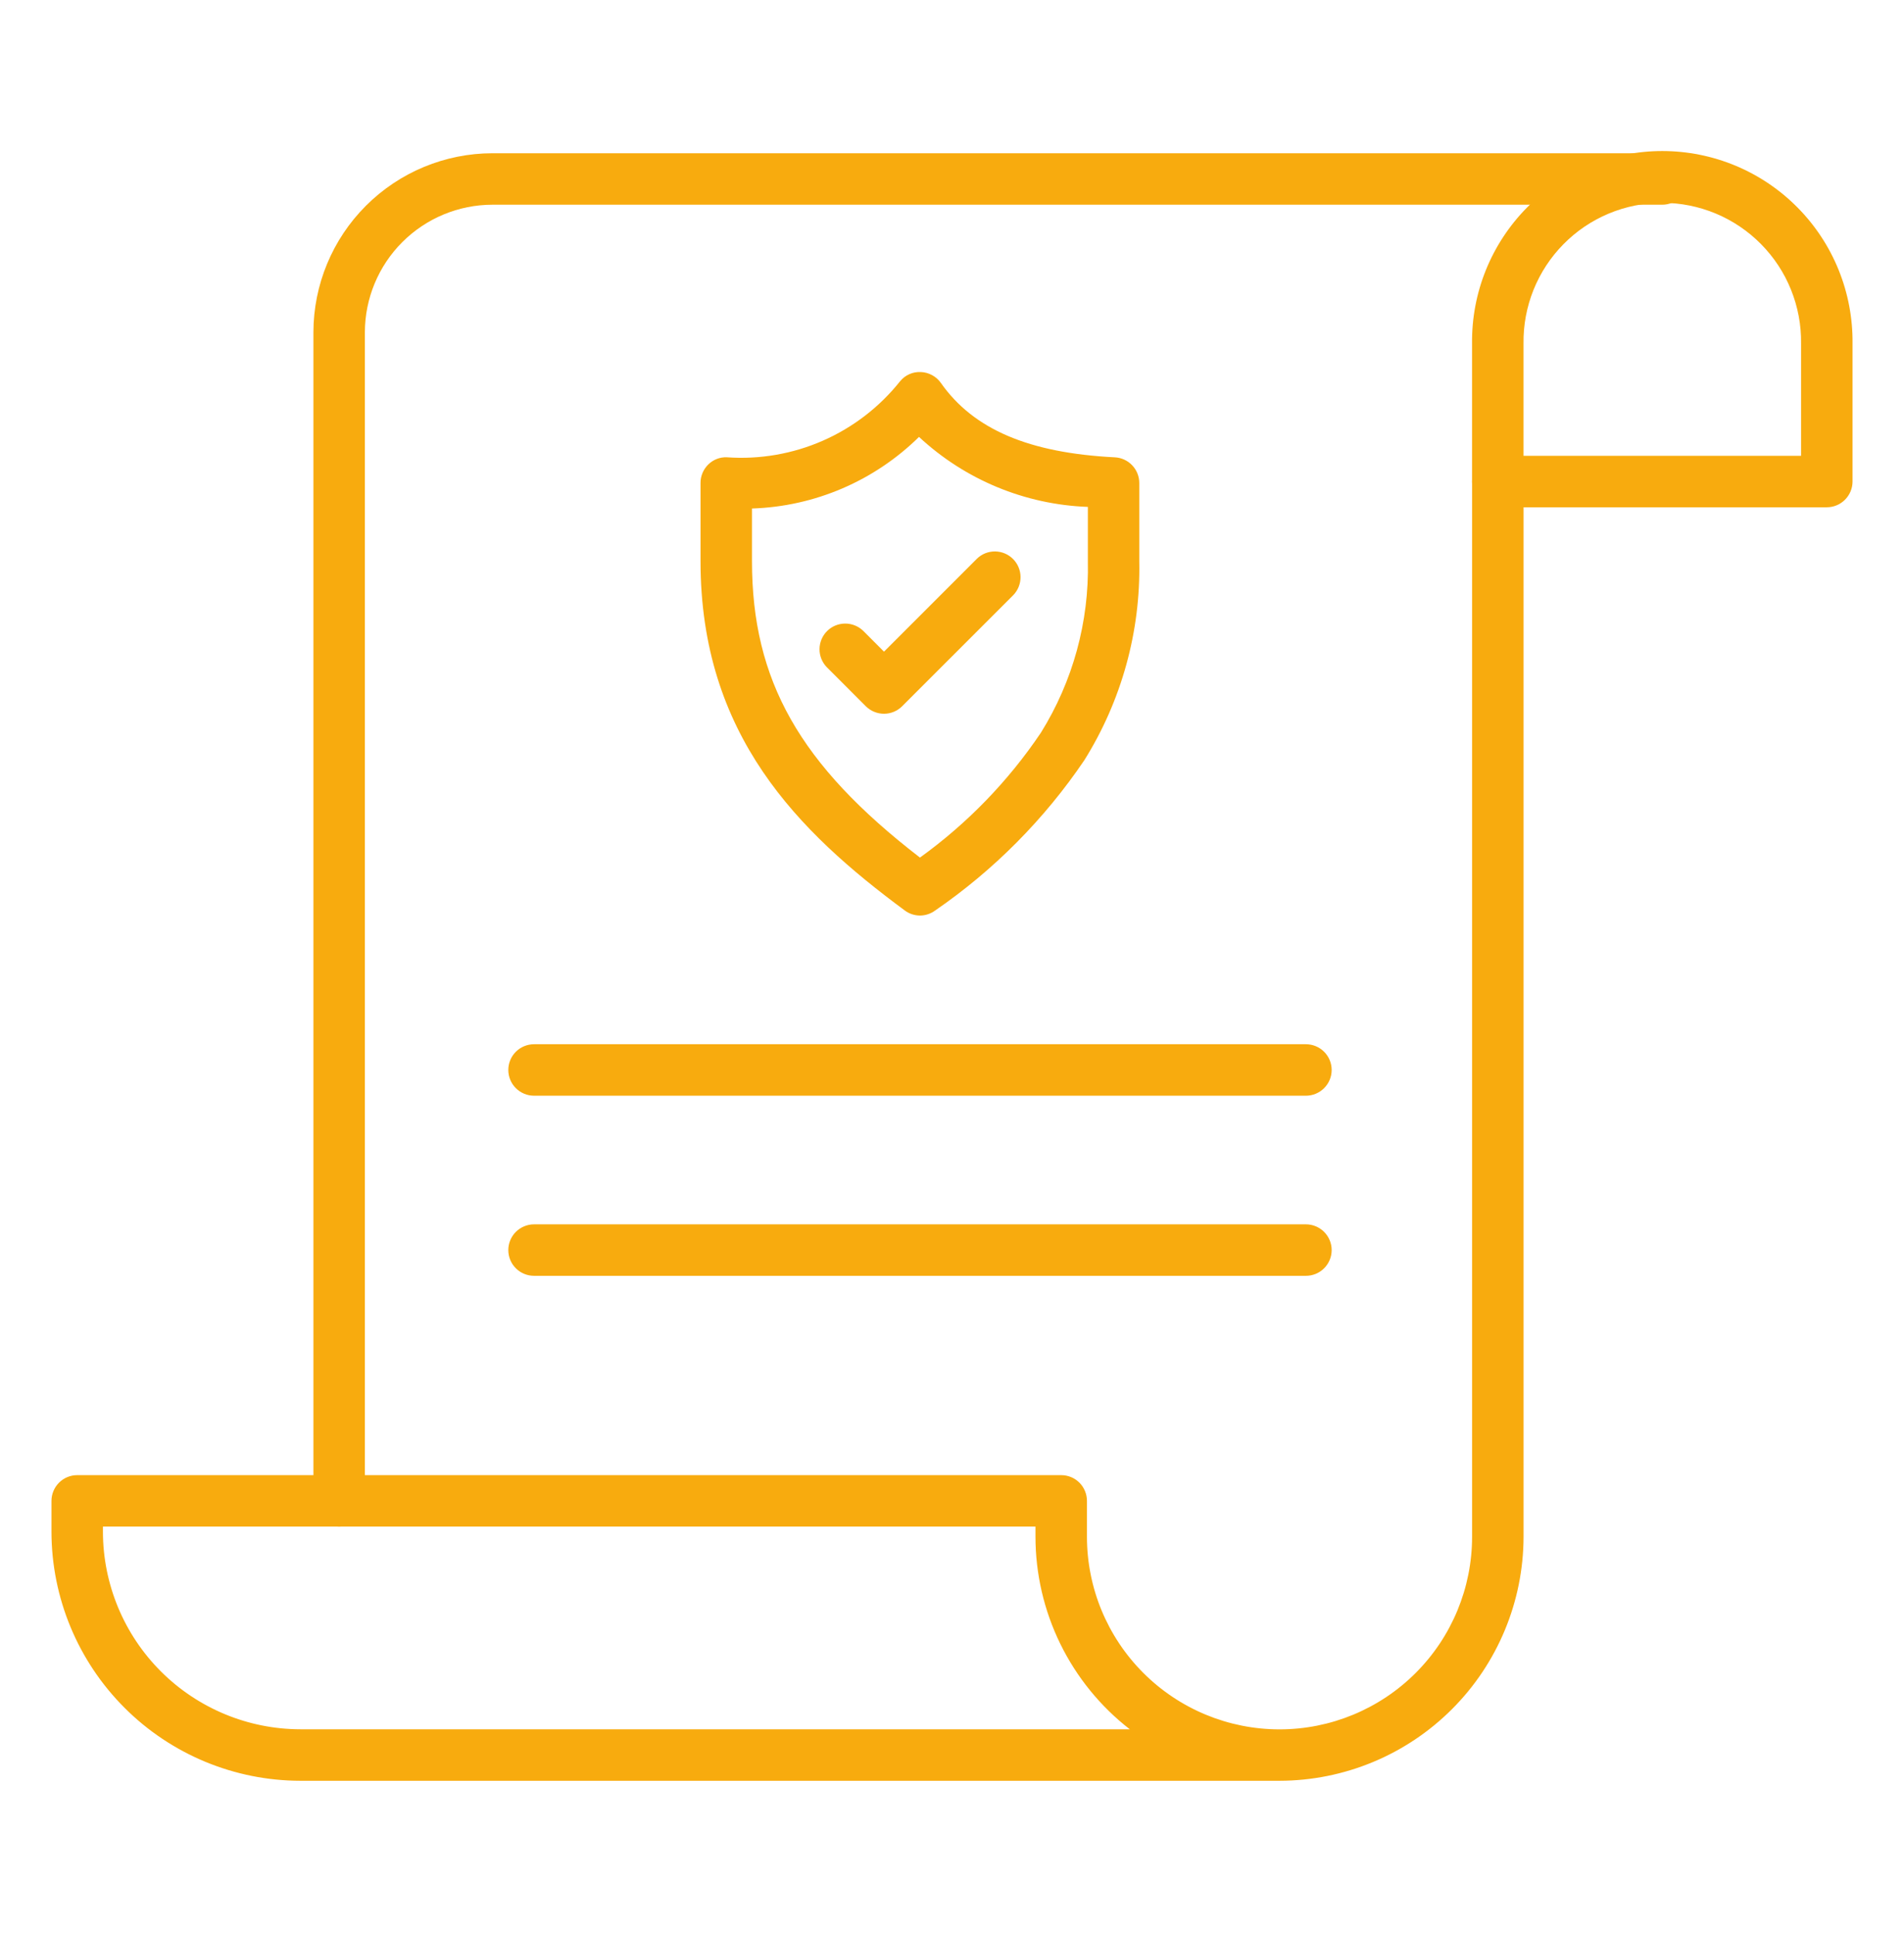 <svg width="64" height="65" viewBox="0 0 64 65" fill="none" xmlns="http://www.w3.org/2000/svg">
<path d="M11.4 51.306C11.171 51.306 10.951 51.215 10.789 51.052C10.626 50.89 10.535 50.67 10.535 50.441V11.168C10.537 9.573 11.171 8.043 12.3 6.915C13.428 5.787 14.957 5.152 16.553 5.15H55.874C56.103 5.15 56.323 5.242 56.486 5.404C56.648 5.566 56.739 5.786 56.739 6.015C56.739 6.245 56.648 6.465 56.486 6.627C56.323 6.789 56.103 6.88 55.874 6.88H16.553C15.416 6.881 14.326 7.334 13.522 8.138C12.719 8.941 12.266 10.031 12.265 11.168V50.441C12.265 50.67 12.174 50.89 12.012 51.052C11.849 51.215 11.629 51.306 11.4 51.306Z" fill="#F8AB0E"/>
<path d="M61.405 17.049H50.346C50.116 17.049 49.896 16.957 49.734 16.795C49.572 16.633 49.481 16.413 49.481 16.184V11.545C49.471 10.699 49.629 9.86 49.946 9.075C50.263 8.291 50.733 7.577 51.327 6.976C51.922 6.374 52.63 5.896 53.411 5.57C54.192 5.244 55.029 5.076 55.875 5.076C56.721 5.076 57.559 5.244 58.34 5.57C59.12 5.896 59.829 6.374 60.423 6.976C61.018 7.577 61.487 8.291 61.804 9.075C62.121 9.86 62.279 10.699 62.27 11.545V16.184C62.27 16.413 62.178 16.633 62.016 16.795C61.854 16.957 61.634 17.049 61.405 17.049ZM51.211 15.319H60.54V11.545C60.548 10.927 60.434 10.314 60.203 9.741C59.973 9.167 59.63 8.646 59.196 8.206C58.762 7.766 58.245 7.416 57.675 7.178C57.105 6.94 56.493 6.817 55.875 6.817C55.257 6.817 54.645 6.94 54.075 7.178C53.505 7.416 52.988 7.766 52.554 8.206C52.12 8.646 51.778 9.167 51.547 9.741C51.317 10.314 51.202 10.927 51.211 11.545V15.319Z" fill="#F8AB0E"/>
<path d="M43.01 59.849H10.1C7.881 59.847 5.754 58.964 4.185 57.395C2.616 55.826 1.733 53.699 1.73 51.48V50.442C1.73 50.213 1.822 49.993 1.984 49.83C2.146 49.668 2.366 49.577 2.595 49.577H35.671C35.901 49.577 36.121 49.668 36.283 49.83C36.445 49.993 36.536 50.213 36.536 50.442V51.648C36.536 53.364 37.218 55.011 38.432 56.225C39.646 57.439 41.292 58.121 43.009 58.121C44.726 58.121 46.372 57.439 47.586 56.225C48.8 55.011 49.482 53.364 49.482 51.648V16.188C49.482 15.959 49.573 15.739 49.736 15.577C49.898 15.414 50.118 15.323 50.347 15.323C50.577 15.323 50.797 15.414 50.959 15.577C51.121 15.739 51.212 15.959 51.212 16.188V51.648C51.208 53.822 50.343 55.906 48.805 57.443C47.268 58.98 45.184 59.845 43.01 59.849ZM3.46 51.306V51.479C3.462 53.239 4.162 54.927 5.407 56.172C6.652 57.416 8.339 58.117 10.1 58.118H37.976C36.989 57.352 36.191 56.371 35.641 55.249C35.092 54.127 34.806 52.895 34.806 51.646V51.305L3.46 51.306Z" fill="#F8AB0E"/>
<path d="M30.923 30.77C30.738 30.769 30.557 30.709 30.409 30.597C26.846 27.961 23.547 24.716 23.547 18.857V16.233C23.546 16.117 23.569 16.003 23.614 15.896C23.658 15.789 23.724 15.693 23.806 15.612C23.889 15.53 23.987 15.466 24.096 15.424C24.204 15.382 24.32 15.363 24.436 15.369C25.54 15.447 26.646 15.255 27.659 14.811C28.672 14.367 29.562 13.682 30.252 12.817C30.336 12.713 30.443 12.63 30.565 12.576C30.687 12.521 30.82 12.497 30.954 12.504C31.087 12.509 31.216 12.545 31.333 12.609C31.45 12.672 31.551 12.762 31.627 12.871C32.721 14.428 34.579 15.223 37.474 15.37C37.695 15.381 37.904 15.477 38.057 15.638C38.21 15.799 38.295 16.012 38.295 16.234V18.862C38.342 21.223 37.7 23.547 36.448 25.55C35.106 27.532 33.405 29.246 31.432 30.602C31.285 30.71 31.106 30.769 30.923 30.77ZM25.277 17.09V18.86C25.277 22.864 26.871 25.699 30.923 28.822C32.515 27.674 33.892 26.253 34.988 24.625C36.063 22.898 36.612 20.895 36.567 18.86V17.036C34.454 16.959 32.439 16.124 30.891 14.684C29.389 16.163 27.385 17.023 25.277 17.09Z" fill="#F8AB0E"/>
<path d="M29.714 23.988C29.485 23.988 29.265 23.897 29.102 23.735L27.79 22.422C27.632 22.259 27.545 22.041 27.547 21.814C27.549 21.587 27.64 21.37 27.8 21.21C27.96 21.049 28.177 20.959 28.404 20.957C28.631 20.955 28.849 21.042 29.013 21.199L29.714 21.901L32.839 18.776C33.002 18.618 33.22 18.531 33.447 18.533C33.674 18.535 33.891 18.626 34.051 18.787C34.212 18.947 34.302 19.164 34.304 19.391C34.306 19.617 34.219 19.836 34.062 19.999L30.325 23.735C30.163 23.897 29.943 23.988 29.714 23.988Z" fill="#F8AB0E"/>
<path d="M43.897 36.825H17.951C17.721 36.825 17.501 36.733 17.339 36.571C17.177 36.409 17.086 36.189 17.086 35.96C17.086 35.73 17.177 35.51 17.339 35.348C17.501 35.186 17.721 35.095 17.951 35.095H43.897C44.126 35.095 44.346 35.186 44.508 35.348C44.67 35.51 44.762 35.73 44.762 35.96C44.762 36.189 44.67 36.409 44.508 36.571C44.346 36.733 44.126 36.825 43.897 36.825Z" fill="#F8AB0E"/>
<path d="M43.897 42.878H17.951C17.721 42.878 17.501 42.787 17.339 42.625C17.177 42.463 17.086 42.243 17.086 42.013C17.086 41.784 17.177 41.564 17.339 41.402C17.501 41.24 17.721 41.148 17.951 41.148H43.897C44.126 41.148 44.346 41.24 44.508 41.402C44.67 41.564 44.762 41.784 44.762 42.013C44.762 42.243 44.67 42.463 44.508 42.625C44.346 42.787 44.126 42.878 43.897 42.878Z" fill="#F8AB0E"/>
</svg>
